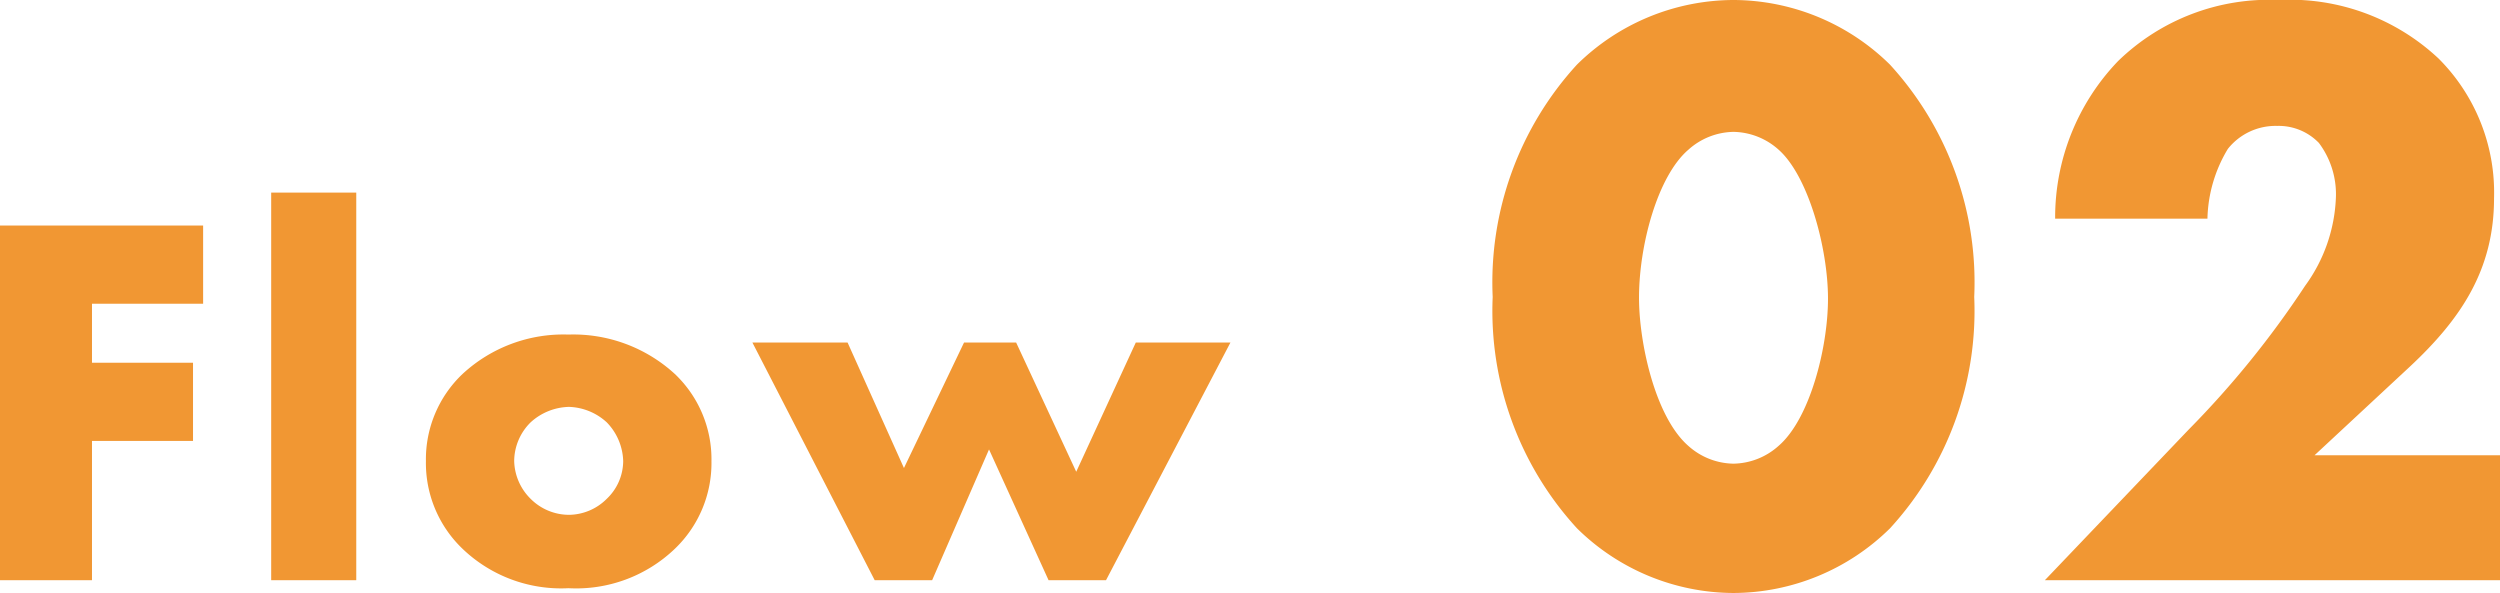 <svg xmlns="http://www.w3.org/2000/svg" width="94.032" height="22.304" viewBox="0 0 94.032 22.304">
  <g id="グループ_1424" data-name="グループ 1424" transform="translate(-401.4 -791.176)">
    <path id="パス_1615" data-name="パス 1615" d="M9.04-13.34H1.4V0H4.86V-5.24h3.8V-8.18H4.86V-10.4H9.04Zm2.56-1.24V0h3.2V-14.58ZM22.8-6.52a2.2,2.2,0,0,1,1.42.58,2.171,2.171,0,0,1,.62,1.46,1.972,1.972,0,0,1-.62,1.42,2.034,2.034,0,0,1-1.42.6,2.045,2.045,0,0,1-1.44-.6,2.066,2.066,0,0,1-.62-1.42,2.062,2.062,0,0,1,.62-1.46A2.211,2.211,0,0,1,22.8-6.52Zm5.36,2.04a4.419,4.419,0,0,0-1.38-3.28,5.648,5.648,0,0,0-4-1.48A5.582,5.582,0,0,0,18.8-7.76a4.419,4.419,0,0,0-1.38,3.28,4.461,4.461,0,0,0,1.38,3.3A5.36,5.36,0,0,0,22.78.3a5.364,5.364,0,0,0,4-1.48A4.461,4.461,0,0,0,28.16-4.48ZM29.7-8.94,34.3,0h2.16L38.6-4.92,40.84,0H43l4.68-8.94H44.12L41.88-4.08,39.62-8.94H37.66L35.4-4.22,33.28-8.94Z" transform="translate(400 813)" fill="#f19733"/>
    <path id="パス_1616" data-name="パス 1616" d="M9.6-16.864a2.6,2.6,0,0,1,1.7.672c1.12.992,1.856,3.712,1.856,5.6,0,1.824-.672,4.512-1.856,5.536a2.6,2.6,0,0,1-1.7.672,2.6,2.6,0,0,1-1.7-.672C6.656-6.144,6.048-8.928,6.048-10.624c0-1.984.7-4.576,1.856-5.568A2.6,2.6,0,0,1,9.6-16.864Zm9.056,6.208a12.126,12.126,0,0,0-3.168-8.736A8.421,8.421,0,0,0,9.6-21.824a8.421,8.421,0,0,0-5.888,2.432A12.126,12.126,0,0,0,.544-10.656a12.1,12.1,0,0,0,3.168,8.7A8.421,8.421,0,0,0,9.6.48a8.421,8.421,0,0,0,5.888-2.432A12.1,12.1,0,0,0,18.656-10.656ZM38.432-4.7H31.456L35.04-8.032c1.92-1.792,3.168-3.648,3.168-6.336a7.13,7.13,0,0,0-2.08-5.248,8.171,8.171,0,0,0-6.016-2.208,8.146,8.146,0,0,0-6.048,2.3A8.489,8.489,0,0,0,21.7-13.6h5.728a5.293,5.293,0,0,1,.768-2.624,2.292,2.292,0,0,1,1.856-.864,2.1,2.1,0,0,1,1.568.64,3.209,3.209,0,0,1,.64,2.048A6.008,6.008,0,0,1,31.1-11.072,35.347,35.347,0,0,1,26.72-5.664L21.312,0h17.12Z" transform="translate(457 813)" fill="#f19733"/>
  </g>
</svg>
